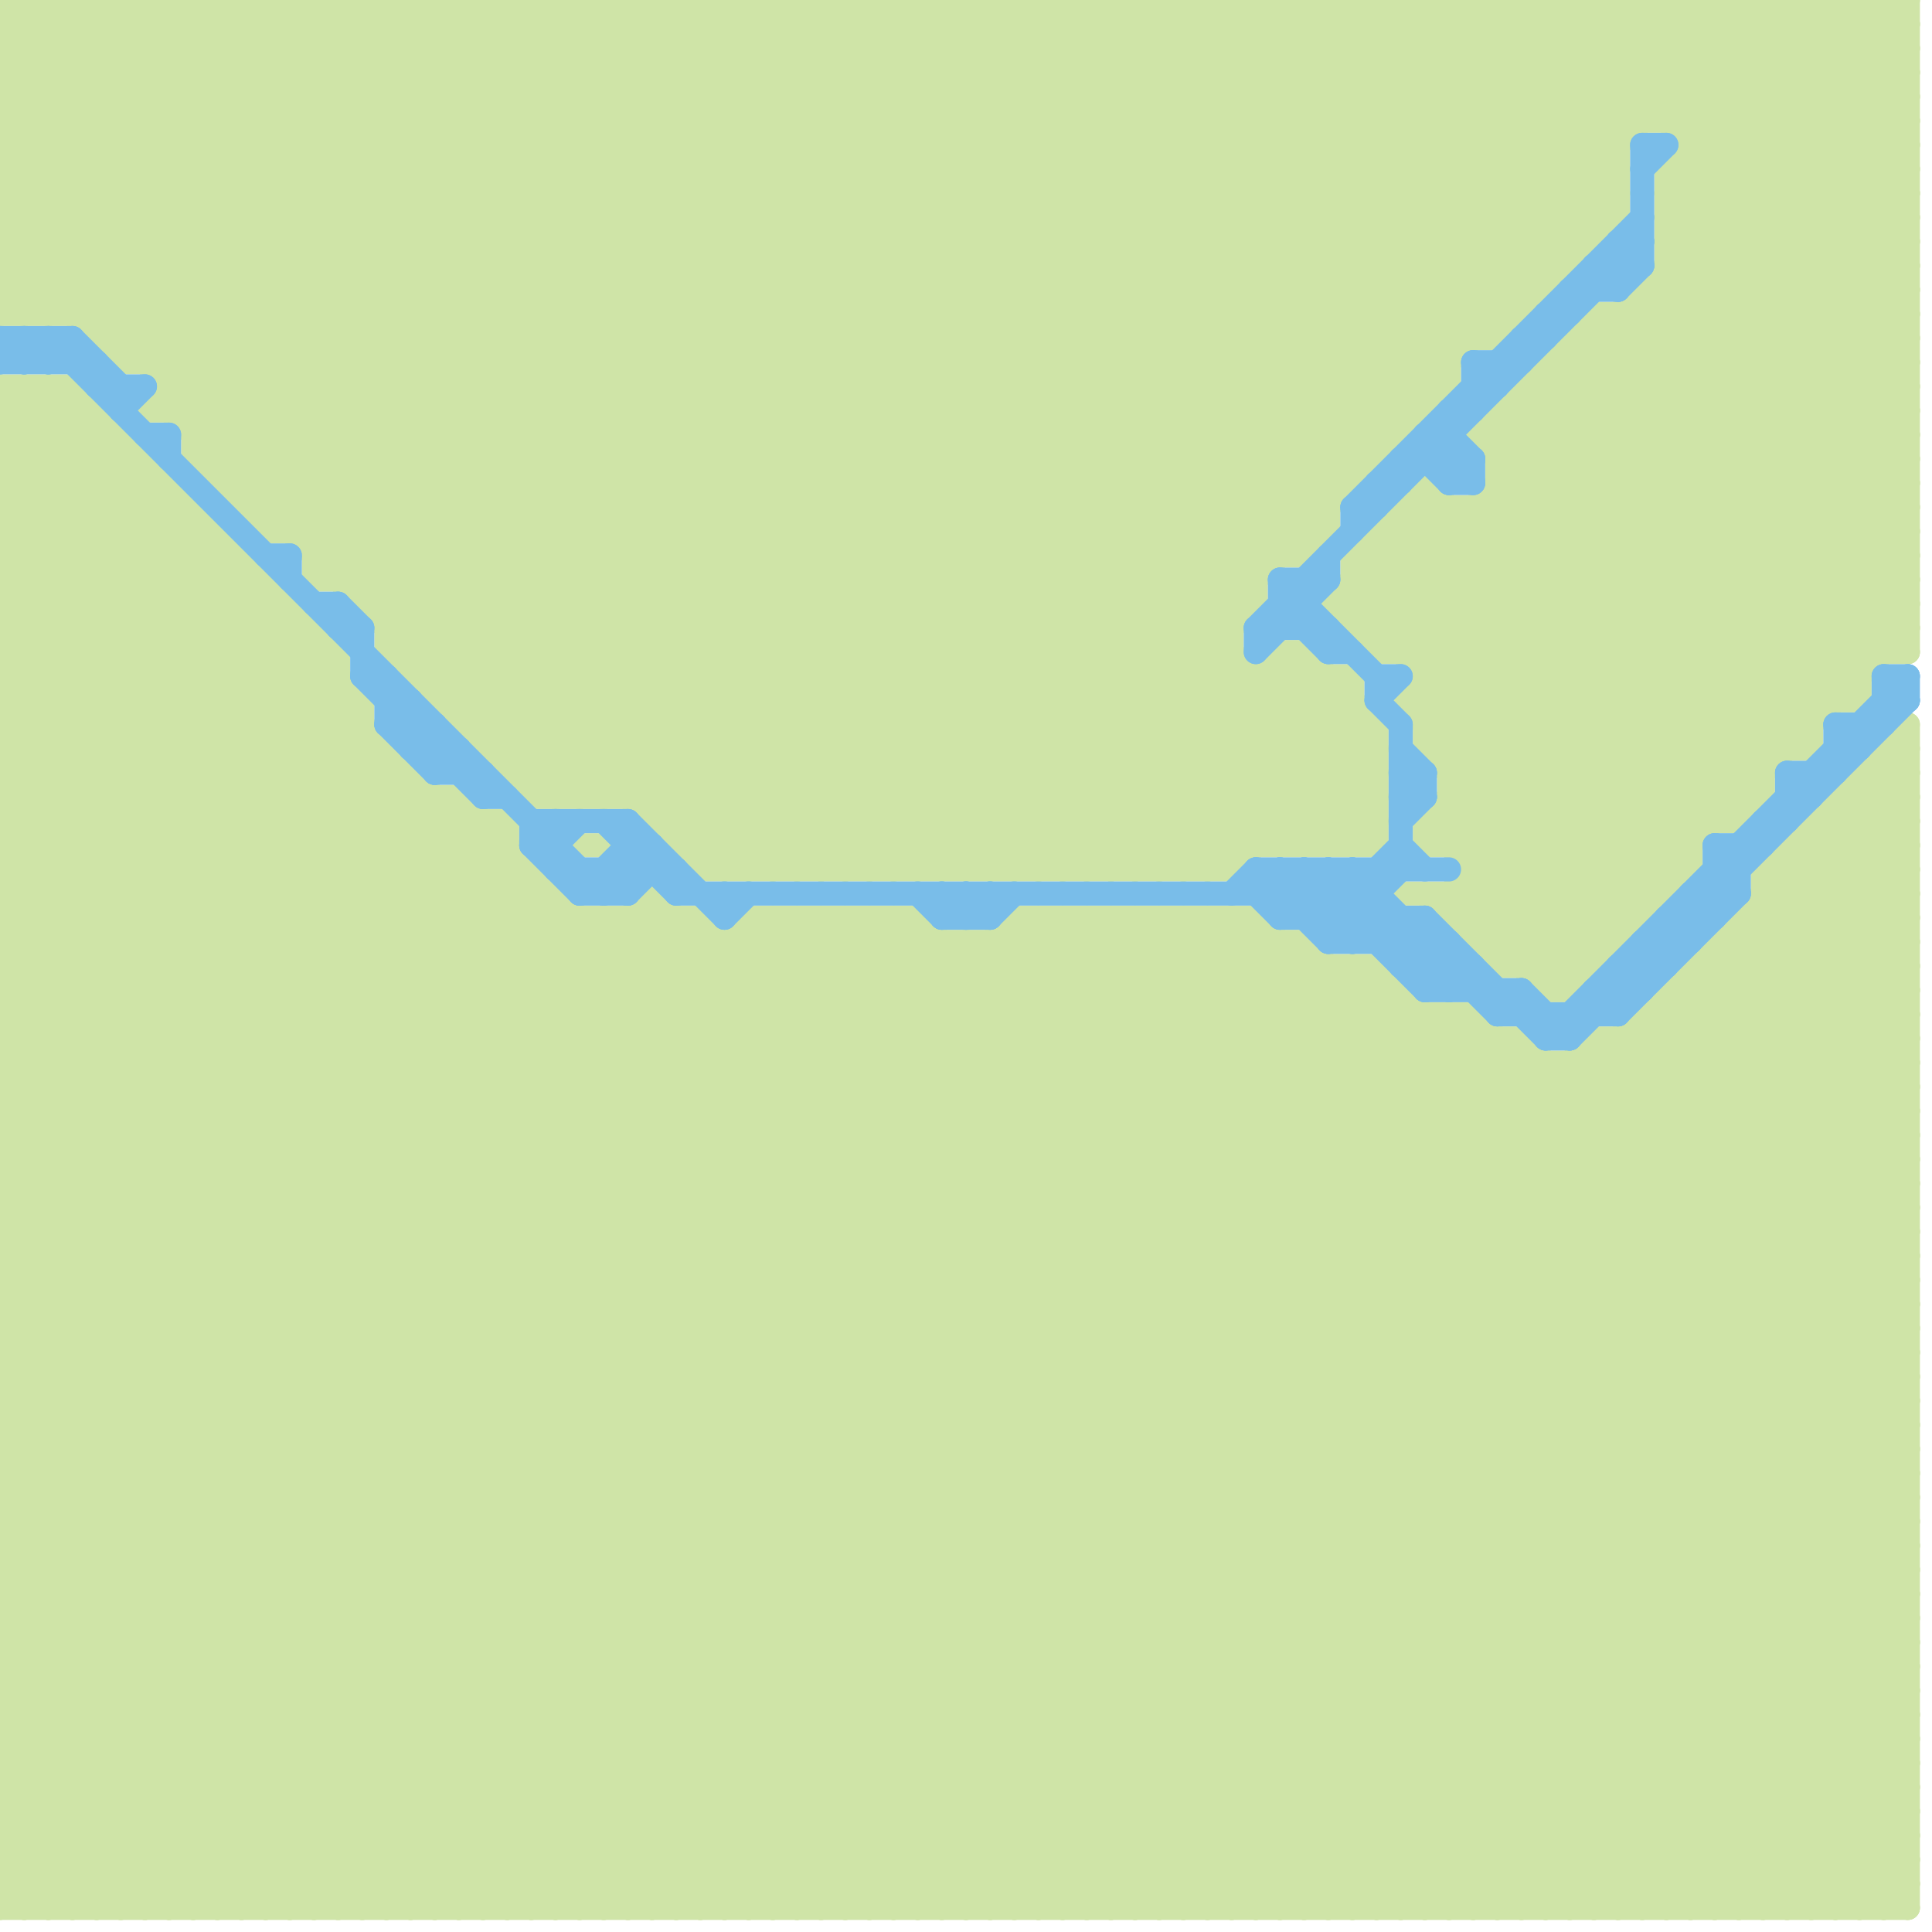 
<svg version="1.1" xmlns="http://www.w3.org/2000/svg" viewBox="0 0 80 80">
<style>line { stroke-width: 1; fill: none; stroke-linecap: round; stroke-linejoin: round; } .c0 { stroke: #cfe4a7 } .c1 { stroke: #79bde9 }</style><line class="c0" x1="10" y1="0" x2="10" y2="21"/><line class="c0" x1="10" y1="20" x2="30" y2="0"/><line class="c0" x1="0" y1="43" x2="36" y2="79"/><line class="c0" x1="29" y1="0" x2="29" y2="36"/><line class="c0" x1="16" y1="27" x2="51" y2="27"/><line class="c0" x1="69" y1="12" x2="79" y2="22"/><line class="c0" x1="1" y1="16" x2="64" y2="79"/><line class="c0" x1="0" y1="42" x2="61" y2="42"/><line class="c0" x1="62" y1="14" x2="67" y2="9"/><line class="c0" x1="7" y1="0" x2="43" y2="36"/><line class="c0" x1="70" y1="0" x2="79" y2="9"/><line class="c0" x1="44" y1="36" x2="53" y2="27"/><line class="c0" x1="26" y1="38" x2="26" y2="79"/><line class="c0" x1="3" y1="13" x2="16" y2="0"/><line class="c0" x1="31" y1="0" x2="31" y2="36"/><line class="c0" x1="78" y1="31" x2="78" y2="79"/><line class="c0" x1="0" y1="46" x2="33" y2="79"/><line class="c0" x1="54" y1="79" x2="79" y2="54"/><line class="c0" x1="59" y1="30" x2="79" y2="10"/><line class="c0" x1="47" y1="36" x2="55" y2="28"/><line class="c0" x1="0" y1="3" x2="3" y2="0"/><line class="c0" x1="59" y1="30" x2="75" y2="30"/><line class="c0" x1="31" y1="38" x2="72" y2="79"/><line class="c0" x1="61" y1="0" x2="67" y2="6"/><line class="c0" x1="0" y1="54" x2="25" y2="79"/><line class="c0" x1="0" y1="73" x2="79" y2="73"/><line class="c0" x1="0" y1="56" x2="21" y2="35"/><line class="c0" x1="56" y1="28" x2="56" y2="35"/><line class="c0" x1="0" y1="48" x2="16" y2="32"/><line class="c0" x1="25" y1="0" x2="25" y2="33"/><line class="c0" x1="63" y1="43" x2="79" y2="59"/><line class="c0" x1="42" y1="38" x2="42" y2="79"/><line class="c0" x1="8" y1="18" x2="58" y2="18"/><line class="c0" x1="73" y1="36" x2="73" y2="79"/><line class="c0" x1="32" y1="36" x2="68" y2="0"/><line class="c0" x1="42" y1="79" x2="79" y2="42"/><line class="c0" x1="26" y1="38" x2="67" y2="79"/><line class="c0" x1="11" y1="79" x2="52" y2="38"/><line class="c0" x1="16" y1="26" x2="51" y2="26"/><line class="c0" x1="60" y1="33" x2="66" y2="39"/><line class="c0" x1="0" y1="42" x2="37" y2="79"/><line class="c0" x1="15" y1="24" x2="39" y2="0"/><line class="c0" x1="29" y1="0" x2="52" y2="23"/><line class="c0" x1="24" y1="0" x2="57" y2="33"/><line class="c0" x1="0" y1="1" x2="35" y2="36"/><line class="c0" x1="77" y1="79" x2="79" y2="77"/><line class="c0" x1="42" y1="0" x2="42" y2="36"/><line class="c0" x1="60" y1="42" x2="79" y2="61"/><line class="c0" x1="2" y1="0" x2="38" y2="36"/><line class="c0" x1="73" y1="36" x2="79" y2="42"/><line class="c0" x1="31" y1="0" x2="54" y2="23"/><line class="c0" x1="50" y1="0" x2="50" y2="36"/><line class="c0" x1="65" y1="41" x2="70" y2="36"/><line class="c0" x1="0" y1="4" x2="32" y2="36"/><line class="c0" x1="44" y1="0" x2="44" y2="36"/><line class="c0" x1="0" y1="9" x2="9" y2="0"/><line class="c0" x1="29" y1="38" x2="70" y2="79"/><line class="c0" x1="0" y1="44" x2="79" y2="44"/><line class="c0" x1="58" y1="21" x2="58" y2="27"/><line class="c0" x1="57" y1="79" x2="79" y2="57"/><line class="c0" x1="0" y1="46" x2="79" y2="46"/><line class="c0" x1="44" y1="79" x2="79" y2="44"/><line class="c0" x1="49" y1="36" x2="56" y2="29"/><line class="c0" x1="56" y1="24" x2="69" y2="37"/><line class="c0" x1="0" y1="70" x2="32" y2="38"/><line class="c0" x1="15" y1="79" x2="54" y2="40"/><line class="c0" x1="65" y1="14" x2="78" y2="27"/><line class="c0" x1="68" y1="12" x2="68" y2="38"/><line class="c0" x1="64" y1="15" x2="79" y2="15"/><line class="c0" x1="48" y1="79" x2="79" y2="48"/><line class="c0" x1="0" y1="64" x2="27" y2="37"/><line class="c0" x1="59" y1="21" x2="72" y2="34"/><line class="c0" x1="63" y1="16" x2="76" y2="29"/><line class="c0" x1="45" y1="38" x2="45" y2="79"/><line class="c0" x1="13" y1="0" x2="49" y2="36"/><line class="c0" x1="77" y1="33" x2="79" y2="35"/><line class="c0" x1="32" y1="38" x2="32" y2="79"/><line class="c0" x1="44" y1="0" x2="60" y2="16"/><line class="c0" x1="0" y1="62" x2="17" y2="79"/><line class="c0" x1="59" y1="31" x2="67" y2="39"/><line class="c0" x1="29" y1="36" x2="51" y2="36"/><line class="c0" x1="0" y1="7" x2="7" y2="0"/><line class="c0" x1="46" y1="79" x2="79" y2="46"/><line class="c0" x1="47" y1="38" x2="47" y2="79"/><line class="c0" x1="0" y1="65" x2="14" y2="79"/><line class="c0" x1="2" y1="16" x2="15" y2="29"/><line class="c0" x1="0" y1="66" x2="28" y2="38"/><line class="c0" x1="75" y1="34" x2="75" y2="79"/><line class="c0" x1="16" y1="27" x2="43" y2="0"/><line class="c0" x1="46" y1="36" x2="54" y2="28"/><line class="c0" x1="72" y1="34" x2="73" y2="33"/><line class="c0" x1="8" y1="0" x2="44" y2="36"/><line class="c0" x1="63" y1="16" x2="63" y2="40"/><line class="c0" x1="0" y1="22" x2="9" y2="22"/><line class="c0" x1="73" y1="79" x2="79" y2="73"/><line class="c0" x1="64" y1="44" x2="64" y2="79"/><line class="c0" x1="0" y1="45" x2="79" y2="45"/><line class="c0" x1="0" y1="73" x2="6" y2="79"/><line class="c0" x1="10" y1="0" x2="46" y2="36"/><line class="c0" x1="13" y1="26" x2="13" y2="79"/><line class="c0" x1="47" y1="0" x2="47" y2="36"/><line class="c0" x1="0" y1="34" x2="45" y2="79"/><line class="c0" x1="0" y1="27" x2="14" y2="27"/><line class="c0" x1="57" y1="22" x2="70" y2="35"/><line class="c0" x1="50" y1="38" x2="50" y2="79"/><line class="c0" x1="41" y1="36" x2="52" y2="25"/><line class="c0" x1="38" y1="0" x2="38" y2="36"/><line class="c0" x1="58" y1="27" x2="79" y2="6"/><line class="c0" x1="4" y1="14" x2="62" y2="14"/><line class="c0" x1="19" y1="33" x2="19" y2="79"/><line class="c0" x1="28" y1="35" x2="63" y2="0"/><line class="c0" x1="21" y1="32" x2="53" y2="0"/><line class="c0" x1="39" y1="36" x2="67" y2="8"/><line class="c0" x1="69" y1="9" x2="78" y2="0"/><line class="c0" x1="72" y1="0" x2="79" y2="7"/><line class="c0" x1="0" y1="12" x2="64" y2="12"/><line class="c0" x1="0" y1="61" x2="18" y2="79"/><line class="c0" x1="25" y1="0" x2="51" y2="26"/><line class="c0" x1="11" y1="22" x2="55" y2="22"/><line class="c0" x1="63" y1="16" x2="79" y2="16"/><line class="c0" x1="45" y1="38" x2="79" y2="72"/><line class="c0" x1="0" y1="24" x2="11" y2="24"/><line class="c0" x1="0" y1="29" x2="15" y2="29"/><line class="c0" x1="0" y1="22" x2="57" y2="79"/><line class="c0" x1="4" y1="79" x2="45" y2="38"/><line class="c0" x1="73" y1="37" x2="79" y2="37"/><line class="c0" x1="0" y1="74" x2="36" y2="38"/><line class="c0" x1="0" y1="57" x2="21" y2="36"/><line class="c0" x1="0" y1="31" x2="16" y2="31"/><line class="c0" x1="3" y1="0" x2="39" y2="36"/><line class="c0" x1="8" y1="19" x2="11" y2="22"/><line class="c0" x1="9" y1="20" x2="56" y2="20"/><line class="c0" x1="5" y1="18" x2="5" y2="79"/><line class="c0" x1="72" y1="38" x2="79" y2="45"/><line class="c0" x1="60" y1="34" x2="66" y2="40"/><line class="c0" x1="5" y1="0" x2="41" y2="36"/><line class="c0" x1="43" y1="36" x2="51" y2="28"/><line class="c0" x1="27" y1="37" x2="27" y2="79"/><line class="c0" x1="63" y1="79" x2="79" y2="63"/><line class="c0" x1="79" y1="30" x2="79" y2="79"/><line class="c0" x1="5" y1="15" x2="60" y2="15"/><line class="c0" x1="55" y1="35" x2="57" y2="33"/><line class="c0" x1="33" y1="79" x2="79" y2="33"/><line class="c0" x1="45" y1="0" x2="60" y2="15"/><line class="c0" x1="0" y1="5" x2="31" y2="36"/><line class="c0" x1="32" y1="38" x2="73" y2="79"/><line class="c0" x1="0" y1="64" x2="79" y2="64"/><line class="c0" x1="63" y1="0" x2="63" y2="13"/><line class="c0" x1="21" y1="0" x2="56" y2="35"/><line class="c0" x1="48" y1="38" x2="48" y2="79"/><line class="c0" x1="19" y1="30" x2="49" y2="0"/><line class="c0" x1="0" y1="47" x2="79" y2="47"/><line class="c0" x1="59" y1="42" x2="59" y2="79"/><line class="c0" x1="0" y1="50" x2="29" y2="79"/><line class="c0" x1="7" y1="17" x2="23" y2="33"/><line class="c0" x1="20" y1="34" x2="20" y2="79"/><line class="c0" x1="76" y1="0" x2="79" y2="3"/><line class="c0" x1="16" y1="0" x2="51" y2="35"/><line class="c0" x1="49" y1="38" x2="79" y2="68"/><line class="c0" x1="78" y1="79" x2="79" y2="78"/><line class="c0" x1="0" y1="53" x2="26" y2="79"/><line class="c0" x1="68" y1="12" x2="79" y2="23"/><line class="c0" x1="58" y1="22" x2="70" y2="34"/><line class="c0" x1="55" y1="28" x2="55" y2="35"/><line class="c0" x1="61" y1="18" x2="74" y2="31"/><line class="c0" x1="0" y1="1" x2="1" y2="0"/><line class="c0" x1="68" y1="79" x2="79" y2="68"/><line class="c0" x1="69" y1="7" x2="79" y2="7"/><line class="c0" x1="46" y1="0" x2="46" y2="36"/><line class="c0" x1="54" y1="0" x2="65" y2="11"/><line class="c0" x1="0" y1="56" x2="23" y2="79"/><line class="c0" x1="40" y1="0" x2="40" y2="36"/><line class="c0" x1="19" y1="79" x2="57" y2="41"/><line class="c0" x1="0" y1="38" x2="41" y2="79"/><line class="c0" x1="0" y1="37" x2="23" y2="37"/><line class="c0" x1="40" y1="39" x2="79" y2="78"/><line class="c0" x1="6" y1="19" x2="6" y2="79"/><line class="c0" x1="62" y1="19" x2="79" y2="2"/><line class="c0" x1="66" y1="79" x2="79" y2="66"/><line class="c0" x1="0" y1="55" x2="55" y2="0"/><line class="c0" x1="36" y1="79" x2="79" y2="36"/><line class="c0" x1="16" y1="27" x2="22" y2="33"/><line class="c0" x1="27" y1="38" x2="68" y2="79"/><line class="c0" x1="0" y1="41" x2="38" y2="79"/><line class="c0" x1="65" y1="14" x2="65" y2="41"/><line class="c0" x1="76" y1="33" x2="79" y2="33"/><line class="c0" x1="41" y1="0" x2="41" y2="36"/><line class="c0" x1="70" y1="5" x2="75" y2="0"/><line class="c0" x1="53" y1="27" x2="54" y2="27"/><line class="c0" x1="20" y1="79" x2="58" y2="41"/><line class="c0" x1="75" y1="34" x2="79" y2="34"/><line class="c0" x1="0" y1="2" x2="79" y2="2"/><line class="c0" x1="58" y1="41" x2="58" y2="79"/><line class="c0" x1="0" y1="51" x2="18" y2="33"/><line class="c0" x1="0" y1="7" x2="29" y2="36"/><line class="c0" x1="58" y1="21" x2="79" y2="21"/><line class="c0" x1="0" y1="44" x2="35" y2="79"/><line class="c0" x1="21" y1="0" x2="21" y2="32"/><line class="c0" x1="61" y1="0" x2="61" y2="14"/><line class="c0" x1="27" y1="34" x2="61" y2="0"/><line class="c0" x1="7" y1="79" x2="48" y2="38"/><line class="c0" x1="61" y1="21" x2="61" y2="39"/><line class="c0" x1="48" y1="36" x2="79" y2="5"/><line class="c0" x1="61" y1="18" x2="66" y2="13"/><line class="c0" x1="18" y1="28" x2="46" y2="0"/><line class="c0" x1="0" y1="52" x2="27" y2="79"/><line class="c0" x1="62" y1="40" x2="79" y2="23"/><line class="c0" x1="0" y1="53" x2="19" y2="34"/><line class="c0" x1="0" y1="33" x2="19" y2="33"/><line class="c0" x1="6" y1="0" x2="42" y2="36"/><line class="c0" x1="69" y1="42" x2="79" y2="52"/><line class="c0" x1="61" y1="39" x2="67" y2="39"/><line class="c0" x1="62" y1="0" x2="62" y2="14"/><line class="c0" x1="47" y1="79" x2="79" y2="47"/><line class="c0" x1="56" y1="35" x2="57" y2="34"/><line class="c0" x1="62" y1="43" x2="62" y2="79"/><line class="c0" x1="21" y1="79" x2="58" y2="42"/><line class="c0" x1="78" y1="31" x2="79" y2="32"/><line class="c0" x1="31" y1="38" x2="38" y2="38"/><line class="c0" x1="72" y1="39" x2="79" y2="46"/><line class="c0" x1="0" y1="40" x2="13" y2="27"/><line class="c0" x1="0" y1="5" x2="5" y2="0"/><line class="c0" x1="53" y1="27" x2="53" y2="35"/><line class="c0" x1="18" y1="0" x2="53" y2="35"/><line class="c0" x1="57" y1="30" x2="57" y2="35"/><line class="c0" x1="0" y1="61" x2="79" y2="61"/><line class="c0" x1="0" y1="53" x2="79" y2="53"/><line class="c0" x1="71" y1="0" x2="71" y2="34"/><line class="c0" x1="0" y1="55" x2="79" y2="55"/><line class="c0" x1="62" y1="39" x2="79" y2="22"/><line class="c0" x1="74" y1="0" x2="74" y2="31"/><line class="c0" x1="77" y1="32" x2="79" y2="32"/><line class="c0" x1="55" y1="0" x2="55" y2="22"/><line class="c0" x1="0" y1="31" x2="31" y2="0"/><line class="c0" x1="19" y1="0" x2="54" y2="35"/><line class="c0" x1="0" y1="20" x2="7" y2="20"/><line class="c0" x1="57" y1="22" x2="57" y2="27"/><line class="c0" x1="23" y1="37" x2="23" y2="79"/><line class="c0" x1="70" y1="7" x2="79" y2="16"/><line class="c0" x1="66" y1="43" x2="79" y2="43"/><line class="c0" x1="0" y1="34" x2="10" y2="24"/><line class="c0" x1="21" y1="34" x2="21" y2="79"/><line class="c0" x1="28" y1="0" x2="52" y2="24"/><line class="c0" x1="77" y1="0" x2="79" y2="2"/><line class="c0" x1="46" y1="38" x2="79" y2="71"/><line class="c0" x1="0" y1="24" x2="5" y2="19"/><line class="c0" x1="76" y1="33" x2="76" y2="79"/><line class="c0" x1="50" y1="38" x2="79" y2="67"/><line class="c0" x1="43" y1="0" x2="43" y2="36"/><line class="c0" x1="0" y1="6" x2="6" y2="0"/><line class="c0" x1="0" y1="26" x2="53" y2="79"/><line class="c0" x1="59" y1="0" x2="67" y2="8"/><line class="c0" x1="37" y1="79" x2="79" y2="37"/><line class="c0" x1="55" y1="40" x2="55" y2="79"/><line class="c0" x1="51" y1="0" x2="51" y2="36"/><line class="c0" x1="0" y1="29" x2="50" y2="79"/><line class="c0" x1="58" y1="21" x2="71" y2="34"/><line class="c0" x1="0" y1="72" x2="34" y2="38"/><line class="c0" x1="25" y1="79" x2="61" y2="43"/><line class="c0" x1="8" y1="18" x2="26" y2="0"/><line class="c0" x1="11" y1="21" x2="32" y2="0"/><line class="c0" x1="62" y1="18" x2="79" y2="1"/><line class="c0" x1="72" y1="79" x2="79" y2="72"/><line class="c0" x1="0" y1="30" x2="49" y2="79"/><line class="c0" x1="67" y1="13" x2="79" y2="25"/><line class="c0" x1="8" y1="79" x2="49" y2="38"/><line class="c0" x1="23" y1="33" x2="56" y2="0"/><line class="c0" x1="60" y1="35" x2="79" y2="16"/><line class="c0" x1="46" y1="0" x2="60" y2="14"/><line class="c0" x1="17" y1="0" x2="17" y2="28"/><line class="c0" x1="4" y1="0" x2="4" y2="14"/><line class="c0" x1="0" y1="60" x2="23" y2="37"/><line class="c0" x1="22" y1="36" x2="22" y2="79"/><line class="c0" x1="10" y1="79" x2="51" y2="38"/><line class="c0" x1="52" y1="79" x2="79" y2="52"/><line class="c0" x1="48" y1="0" x2="62" y2="14"/><line class="c0" x1="53" y1="39" x2="53" y2="79"/><line class="c0" x1="61" y1="39" x2="79" y2="21"/><line class="c0" x1="0" y1="18" x2="61" y2="79"/><line class="c0" x1="0" y1="49" x2="30" y2="79"/><line class="c0" x1="42" y1="0" x2="59" y2="17"/><line class="c0" x1="0" y1="62" x2="24" y2="38"/><line class="c0" x1="24" y1="38" x2="24" y2="79"/><line class="c0" x1="0" y1="52" x2="19" y2="33"/><line class="c0" x1="41" y1="79" x2="79" y2="41"/><line class="c0" x1="24" y1="79" x2="61" y2="42"/><line class="c0" x1="6" y1="15" x2="21" y2="0"/><line class="c0" x1="0" y1="57" x2="22" y2="79"/><line class="c0" x1="69" y1="41" x2="79" y2="51"/><line class="c0" x1="0" y1="28" x2="51" y2="79"/><line class="c0" x1="68" y1="13" x2="79" y2="24"/><line class="c0" x1="56" y1="24" x2="79" y2="24"/><line class="c0" x1="17" y1="0" x2="52" y2="35"/><line class="c0" x1="64" y1="15" x2="77" y2="28"/><line class="c0" x1="30" y1="0" x2="53" y2="23"/><line class="c0" x1="0" y1="7" x2="67" y2="7"/><line class="c0" x1="0" y1="0" x2="36" y2="36"/><line class="c0" x1="0" y1="9" x2="67" y2="9"/><line class="c0" x1="0" y1="10" x2="10" y2="0"/><line class="c0" x1="0" y1="37" x2="42" y2="79"/><line class="c0" x1="73" y1="0" x2="73" y2="33"/><line class="c0" x1="59" y1="29" x2="68" y2="38"/><line class="c0" x1="78" y1="32" x2="79" y2="33"/><line class="c0" x1="0" y1="69" x2="79" y2="69"/><line class="c0" x1="44" y1="38" x2="79" y2="73"/><line class="c0" x1="56" y1="23" x2="56" y2="26"/><line class="c0" x1="0" y1="71" x2="79" y2="71"/><line class="c0" x1="53" y1="35" x2="57" y2="31"/><line class="c0" x1="75" y1="35" x2="79" y2="39"/><line class="c0" x1="11" y1="0" x2="11" y2="22"/><line class="c0" x1="0" y1="3" x2="33" y2="36"/><line class="c0" x1="62" y1="20" x2="79" y2="20"/><line class="c0" x1="1" y1="13" x2="14" y2="0"/><line class="c0" x1="38" y1="36" x2="67" y2="7"/><line class="c0" x1="69" y1="8" x2="79" y2="18"/><line class="c0" x1="0" y1="2" x2="2" y2="0"/><line class="c0" x1="69" y1="5" x2="74" y2="0"/><line class="c0" x1="0" y1="45" x2="34" y2="79"/><line class="c0" x1="0" y1="76" x2="38" y2="38"/><line class="c0" x1="57" y1="0" x2="57" y2="19"/><line class="c0" x1="12" y1="79" x2="52" y2="39"/><line class="c0" x1="57" y1="22" x2="79" y2="22"/><line class="c0" x1="0" y1="52" x2="79" y2="52"/><line class="c0" x1="0" y1="54" x2="79" y2="54"/><line class="c0" x1="75" y1="0" x2="75" y2="31"/><line class="c0" x1="0" y1="10" x2="5" y2="15"/><line class="c0" x1="0" y1="48" x2="31" y2="79"/><line class="c0" x1="22" y1="0" x2="22" y2="33"/><line class="c0" x1="14" y1="79" x2="54" y2="39"/><line class="c0" x1="35" y1="0" x2="55" y2="20"/><line class="c0" x1="14" y1="27" x2="14" y2="79"/><line class="c0" x1="0" y1="4" x2="79" y2="4"/><line class="c0" x1="28" y1="35" x2="57" y2="35"/><line class="c0" x1="0" y1="30" x2="8" y2="22"/><line class="c0" x1="65" y1="79" x2="79" y2="65"/><line class="c0" x1="68" y1="43" x2="79" y2="54"/><line class="c0" x1="0" y1="16" x2="3" y2="16"/><line class="c0" x1="0" y1="20" x2="3" y2="17"/><line class="c0" x1="13" y1="23" x2="36" y2="0"/><line class="c0" x1="37" y1="38" x2="37" y2="79"/><line class="c0" x1="16" y1="26" x2="42" y2="0"/><line class="c0" x1="0" y1="4" x2="4" y2="0"/><line class="c0" x1="42" y1="36" x2="51" y2="27"/><line class="c0" x1="75" y1="79" x2="79" y2="75"/><line class="c0" x1="0" y1="17" x2="62" y2="79"/><line class="c0" x1="0" y1="9" x2="24" y2="33"/><line class="c0" x1="72" y1="38" x2="72" y2="79"/><line class="c0" x1="70" y1="6" x2="79" y2="6"/><line class="c0" x1="45" y1="79" x2="79" y2="45"/><line class="c0" x1="33" y1="36" x2="69" y2="0"/><line class="c0" x1="50" y1="36" x2="56" y2="30"/><line class="c0" x1="54" y1="35" x2="57" y2="32"/><line class="c0" x1="34" y1="0" x2="55" y2="21"/><line class="c0" x1="22" y1="0" x2="57" y2="35"/><line class="c0" x1="9" y1="19" x2="28" y2="0"/><line class="c0" x1="67" y1="43" x2="79" y2="55"/><line class="c0" x1="54" y1="23" x2="55" y2="22"/><line class="c0" x1="0" y1="30" x2="15" y2="30"/><line class="c0" x1="66" y1="44" x2="79" y2="57"/><line class="c0" x1="21" y1="31" x2="52" y2="0"/><line class="c0" x1="13" y1="0" x2="13" y2="24"/><line class="c0" x1="0" y1="49" x2="17" y2="32"/><line class="c0" x1="1" y1="0" x2="1" y2="13"/><line class="c0" x1="37" y1="0" x2="37" y2="36"/><line class="c0" x1="30" y1="79" x2="66" y2="43"/><line class="c0" x1="60" y1="37" x2="64" y2="41"/><line class="c0" x1="60" y1="42" x2="60" y2="79"/><line class="c0" x1="76" y1="0" x2="76" y2="29"/><line class="c0" x1="60" y1="21" x2="60" y2="35"/><line class="c0" x1="34" y1="79" x2="79" y2="34"/><line class="c0" x1="60" y1="32" x2="79" y2="13"/><line class="c0" x1="76" y1="79" x2="79" y2="76"/><line class="c0" x1="0" y1="11" x2="65" y2="11"/><line class="c0" x1="0" y1="3" x2="79" y2="3"/><line class="c0" x1="37" y1="38" x2="78" y2="79"/><line class="c0" x1="0" y1="5" x2="79" y2="5"/><line class="c0" x1="53" y1="0" x2="64" y2="11"/><line class="c0" x1="0" y1="40" x2="57" y2="40"/><line class="c0" x1="13" y1="24" x2="52" y2="24"/><line class="c0" x1="55" y1="0" x2="65" y2="10"/><line class="c0" x1="68" y1="42" x2="79" y2="53"/><line class="c0" x1="69" y1="41" x2="79" y2="41"/><line class="c0" x1="7" y1="16" x2="60" y2="16"/><line class="c0" x1="0" y1="36" x2="11" y2="25"/><line class="c0" x1="64" y1="0" x2="79" y2="15"/><line class="c0" x1="59" y1="34" x2="72" y2="34"/><line class="c0" x1="56" y1="25" x2="68" y2="37"/><line class="c0" x1="77" y1="32" x2="77" y2="79"/><line class="c0" x1="0" y1="6" x2="30" y2="36"/><line class="c0" x1="78" y1="0" x2="78" y2="27"/><line class="c0" x1="16" y1="79" x2="55" y2="40"/><line class="c0" x1="0" y1="73" x2="35" y2="38"/><line class="c0" x1="0" y1="32" x2="17" y2="32"/><line class="c0" x1="78" y1="0" x2="79" y2="1"/><line class="c0" x1="10" y1="23" x2="10" y2="79"/><line class="c0" x1="0" y1="63" x2="79" y2="63"/><line class="c0" x1="24" y1="35" x2="25" y2="35"/><line class="c0" x1="0" y1="78" x2="39" y2="39"/><line class="c0" x1="25" y1="38" x2="25" y2="79"/><line class="c0" x1="7" y1="15" x2="22" y2="0"/><line class="c0" x1="59" y1="34" x2="79" y2="14"/><line class="c0" x1="69" y1="9" x2="79" y2="19"/><line class="c0" x1="12" y1="0" x2="12" y2="22"/><line class="c0" x1="0" y1="25" x2="54" y2="79"/><line class="c0" x1="69" y1="11" x2="79" y2="21"/><line class="c0" x1="0" y1="76" x2="3" y2="79"/><line class="c0" x1="42" y1="39" x2="79" y2="76"/><line class="c0" x1="6" y1="79" x2="47" y2="38"/><line class="c0" x1="56" y1="23" x2="79" y2="23"/><line class="c0" x1="0" y1="75" x2="37" y2="38"/><line class="c0" x1="0" y1="8" x2="8" y2="0"/><line class="c0" x1="4" y1="17" x2="4" y2="79"/><line class="c0" x1="40" y1="39" x2="40" y2="79"/><line class="c0" x1="61" y1="79" x2="79" y2="61"/><line class="c0" x1="8" y1="0" x2="8" y2="19"/><line class="c0" x1="0" y1="35" x2="11" y2="24"/><line class="c0" x1="0" y1="33" x2="46" y2="79"/><line class="c0" x1="31" y1="79" x2="79" y2="31"/><line class="c0" x1="60" y1="37" x2="60" y2="38"/><line class="c0" x1="58" y1="0" x2="58" y2="18"/><line class="c0" x1="36" y1="0" x2="56" y2="20"/><line class="c0" x1="0" y1="62" x2="79" y2="62"/><line class="c0" x1="25" y1="38" x2="66" y2="79"/><line class="c0" x1="0" y1="32" x2="9" y2="23"/><line class="c0" x1="0" y1="36" x2="43" y2="79"/><line class="c0" x1="52" y1="28" x2="52" y2="35"/><line class="c0" x1="64" y1="41" x2="65" y2="41"/><line class="c0" x1="5" y1="0" x2="5" y2="15"/><line class="c0" x1="38" y1="38" x2="38" y2="79"/><line class="c0" x1="35" y1="36" x2="71" y2="0"/><line class="c0" x1="50" y1="79" x2="79" y2="50"/><line class="c0" x1="68" y1="0" x2="79" y2="11"/><line class="c0" x1="0" y1="2" x2="34" y2="36"/><line class="c0" x1="57" y1="40" x2="79" y2="62"/><line class="c0" x1="23" y1="0" x2="23" y2="33"/><line class="c0" x1="73" y1="36" x2="79" y2="36"/><line class="c0" x1="0" y1="39" x2="13" y2="26"/><line class="c0" x1="49" y1="0" x2="62" y2="13"/><line class="c0" x1="0" y1="37" x2="37" y2="0"/><line class="c0" x1="45" y1="36" x2="54" y2="27"/><line class="c0" x1="18" y1="0" x2="18" y2="29"/><line class="c0" x1="0" y1="10" x2="66" y2="10"/><line class="c0" x1="0" y1="19" x2="3" y2="16"/><line class="c0" x1="19" y1="0" x2="19" y2="30"/><line class="c0" x1="0" y1="38" x2="29" y2="38"/><line class="c0" x1="65" y1="0" x2="79" y2="14"/><line class="c0" x1="51" y1="79" x2="79" y2="51"/><line class="c0" x1="38" y1="38" x2="79" y2="79"/><line class="c0" x1="72" y1="0" x2="72" y2="34"/><line class="c0" x1="0" y1="27" x2="52" y2="79"/><line class="c0" x1="62" y1="17" x2="75" y2="30"/><line class="c0" x1="0" y1="58" x2="22" y2="36"/><line class="c0" x1="18" y1="79" x2="57" y2="40"/><line class="c0" x1="25" y1="33" x2="58" y2="0"/><line class="c0" x1="66" y1="14" x2="79" y2="27"/><line class="c0" x1="0" y1="33" x2="33" y2="0"/><line class="c0" x1="0" y1="50" x2="17" y2="33"/><line class="c0" x1="60" y1="0" x2="67" y2="7"/><line class="c0" x1="27" y1="34" x2="57" y2="34"/><line class="c0" x1="0" y1="35" x2="44" y2="79"/><line class="c0" x1="0" y1="27" x2="27" y2="0"/><line class="c0" x1="69" y1="79" x2="79" y2="69"/><line class="c0" x1="33" y1="38" x2="33" y2="79"/><line class="c0" x1="0" y1="12" x2="12" y2="0"/><line class="c0" x1="39" y1="79" x2="79" y2="39"/><line class="c0" x1="56" y1="0" x2="66" y2="10"/><line class="c0" x1="65" y1="44" x2="65" y2="79"/><line class="c0" x1="0" y1="77" x2="79" y2="77"/><line class="c0" x1="20" y1="31" x2="57" y2="31"/><line class="c0" x1="59" y1="34" x2="59" y2="35"/><line class="c0" x1="0" y1="79" x2="79" y2="79"/><line class="c0" x1="43" y1="38" x2="43" y2="79"/><line class="c0" x1="0" y1="47" x2="16" y2="31"/><line class="c0" x1="20" y1="0" x2="20" y2="31"/><line class="c0" x1="35" y1="38" x2="35" y2="79"/><line class="c0" x1="0" y1="71" x2="33" y2="38"/><line class="c0" x1="16" y1="31" x2="16" y2="79"/><line class="c0" x1="9" y1="0" x2="45" y2="36"/><line class="c0" x1="58" y1="79" x2="79" y2="58"/><line class="c0" x1="33" y1="0" x2="33" y2="36"/><line class="c0" x1="54" y1="39" x2="54" y2="79"/><line class="c0" x1="71" y1="39" x2="79" y2="39"/><line class="c0" x1="63" y1="0" x2="68" y2="5"/><line class="c0" x1="51" y1="36" x2="79" y2="8"/><line class="c0" x1="6" y1="17" x2="59" y2="17"/><line class="c0" x1="0" y1="16" x2="0" y2="79"/><line class="c0" x1="29" y1="35" x2="64" y2="0"/><line class="c0" x1="11" y1="0" x2="47" y2="36"/><line class="c0" x1="41" y1="0" x2="58" y2="17"/><line class="c0" x1="69" y1="41" x2="69" y2="79"/><line class="c0" x1="33" y1="38" x2="74" y2="79"/><line class="c0" x1="35" y1="0" x2="35" y2="36"/><line class="c0" x1="59" y1="31" x2="79" y2="11"/><line class="c0" x1="53" y1="28" x2="57" y2="32"/><line class="c0" x1="46" y1="38" x2="46" y2="79"/><line class="c0" x1="5" y1="14" x2="19" y2="0"/><line class="c0" x1="0" y1="21" x2="58" y2="79"/><line class="c0" x1="59" y1="35" x2="79" y2="15"/><line class="c0" x1="0" y1="6" x2="67" y2="6"/><line class="c0" x1="2" y1="16" x2="2" y2="79"/><line class="c0" x1="22" y1="32" x2="54" y2="0"/><line class="c0" x1="0" y1="8" x2="67" y2="8"/><line class="c0" x1="34" y1="0" x2="34" y2="36"/><line class="c0" x1="42" y1="38" x2="79" y2="75"/><line class="c0" x1="69" y1="0" x2="79" y2="10"/><line class="c0" x1="35" y1="38" x2="76" y2="79"/><line class="c0" x1="6" y1="0" x2="6" y2="15"/><line class="c0" x1="58" y1="29" x2="77" y2="29"/><line class="c0" x1="62" y1="21" x2="73" y2="32"/><line class="c0" x1="75" y1="34" x2="79" y2="38"/><line class="c0" x1="0" y1="24" x2="55" y2="79"/><line class="c0" x1="0" y1="12" x2="1" y2="13"/><line class="c0" x1="15" y1="25" x2="40" y2="0"/><line class="c0" x1="51" y1="38" x2="79" y2="66"/><line class="c0" x1="66" y1="13" x2="79" y2="13"/><line class="c0" x1="3" y1="16" x2="14" y2="27"/><line class="c0" x1="59" y1="31" x2="75" y2="31"/><line class="c0" x1="0" y1="41" x2="14" y2="27"/><line class="c0" x1="59" y1="0" x2="59" y2="17"/><line class="c0" x1="0" y1="43" x2="14" y2="29"/><line class="c0" x1="73" y1="38" x2="79" y2="44"/><line class="c0" x1="0" y1="43" x2="63" y2="43"/><line class="c0" x1="68" y1="42" x2="79" y2="42"/><line class="c0" x1="27" y1="37" x2="69" y2="79"/><line class="c0" x1="2" y1="79" x2="43" y2="38"/><line class="c0" x1="29" y1="36" x2="65" y2="0"/><line class="c0" x1="61" y1="36" x2="70" y2="36"/><line class="c0" x1="48" y1="0" x2="48" y2="36"/><line class="c0" x1="21" y1="32" x2="57" y2="32"/><line class="c0" x1="1" y1="0" x2="37" y2="36"/><line class="c0" x1="17" y1="32" x2="17" y2="79"/><line class="c0" x1="0" y1="17" x2="1" y2="16"/><line class="c0" x1="62" y1="17" x2="79" y2="17"/><line class="c0" x1="62" y1="19" x2="79" y2="19"/><line class="c0" x1="0" y1="72" x2="7" y2="79"/><line class="c0" x1="18" y1="29" x2="47" y2="0"/><line class="c0" x1="0" y1="49" x2="79" y2="49"/><line class="c0" x1="0" y1="51" x2="79" y2="51"/><line class="c0" x1="14" y1="24" x2="38" y2="0"/><line class="c0" x1="69" y1="7" x2="76" y2="0"/><line class="c0" x1="73" y1="36" x2="79" y2="30"/><line class="c0" x1="48" y1="38" x2="79" y2="69"/><line class="c0" x1="0" y1="8" x2="25" y2="33"/><line class="c0" x1="34" y1="38" x2="34" y2="79"/><line class="c0" x1="52" y1="0" x2="52" y2="25"/><line class="c0" x1="0" y1="65" x2="27" y2="38"/><line class="c0" x1="62" y1="17" x2="62" y2="40"/><line class="c0" x1="61" y1="42" x2="79" y2="60"/><line class="c0" x1="73" y1="0" x2="79" y2="6"/><line class="c0" x1="0" y1="44" x2="15" y2="29"/><line class="c0" x1="0" y1="23" x2="56" y2="79"/><line class="c0" x1="0" y1="75" x2="4" y2="79"/><line class="c0" x1="0" y1="46" x2="15" y2="31"/><line class="c0" x1="62" y1="18" x2="75" y2="31"/><line class="c0" x1="27" y1="0" x2="27" y2="34"/><line class="c0" x1="49" y1="38" x2="49" y2="79"/><line class="c0" x1="0" y1="59" x2="22" y2="37"/><line class="c0" x1="55" y1="25" x2="59" y2="21"/><line class="c0" x1="66" y1="13" x2="79" y2="26"/><line class="c0" x1="43" y1="0" x2="59" y2="16"/><line class="c0" x1="36" y1="38" x2="36" y2="79"/><line class="c0" x1="59" y1="20" x2="59" y2="31"/><line class="c0" x1="0" y1="32" x2="47" y2="79"/><line class="c0" x1="64" y1="16" x2="77" y2="29"/><line class="c0" x1="17" y1="28" x2="56" y2="28"/><line class="c0" x1="54" y1="0" x2="54" y2="23"/><line class="c0" x1="69" y1="8" x2="79" y2="8"/><line class="c0" x1="12" y1="0" x2="48" y2="36"/><line class="c0" x1="8" y1="19" x2="57" y2="19"/><line class="c0" x1="0" y1="78" x2="79" y2="78"/><line class="c0" x1="49" y1="0" x2="49" y2="36"/><line class="c0" x1="0" y1="40" x2="39" y2="79"/><line class="c0" x1="0" y1="70" x2="79" y2="70"/><line class="c0" x1="34" y1="38" x2="75" y2="79"/><line class="c0" x1="66" y1="43" x2="79" y2="56"/><line class="c0" x1="0" y1="72" x2="79" y2="72"/><line class="c0" x1="36" y1="0" x2="36" y2="36"/><line class="c0" x1="70" y1="41" x2="79" y2="50"/><line class="c0" x1="60" y1="79" x2="79" y2="60"/><line class="c0" x1="78" y1="31" x2="79" y2="31"/><line class="c0" x1="76" y1="33" x2="79" y2="36"/><line class="c0" x1="3" y1="16" x2="3" y2="79"/><line class="c0" x1="14" y1="0" x2="50" y2="36"/><line class="c0" x1="17" y1="28" x2="45" y2="0"/><line class="c0" x1="0" y1="35" x2="21" y2="35"/><line class="c0" x1="36" y1="38" x2="77" y2="79"/><line class="c0" x1="56" y1="23" x2="59" y2="20"/><line class="c0" x1="0" y1="71" x2="8" y2="79"/><line class="c0" x1="60" y1="31" x2="79" y2="12"/><line class="c0" x1="20" y1="30" x2="50" y2="0"/><line class="c0" x1="64" y1="40" x2="79" y2="25"/><line class="c0" x1="70" y1="79" x2="79" y2="70"/><line class="c0" x1="72" y1="38" x2="79" y2="38"/><line class="c0" x1="40" y1="79" x2="79" y2="40"/><line class="c0" x1="68" y1="12" x2="79" y2="12"/><line class="c0" x1="52" y1="0" x2="64" y2="12"/><line class="c0" x1="58" y1="37" x2="69" y2="37"/><line class="c0" x1="0" y1="74" x2="5" y2="79"/><line class="c0" x1="51" y1="38" x2="51" y2="79"/><line class="c0" x1="0" y1="25" x2="6" y2="19"/><line class="c0" x1="7" y1="20" x2="7" y2="79"/><line class="c0" x1="57" y1="26" x2="79" y2="4"/><line class="c0" x1="53" y1="27" x2="57" y2="31"/><line class="c0" x1="61" y1="35" x2="79" y2="17"/><line class="c0" x1="52" y1="38" x2="79" y2="65"/><line class="c0" x1="39" y1="0" x2="39" y2="36"/><line class="c0" x1="40" y1="36" x2="60" y2="16"/><line class="c0" x1="0" y1="31" x2="48" y2="79"/><line class="c0" x1="3" y1="79" x2="44" y2="38"/><line class="c0" x1="0" y1="23" x2="23" y2="0"/><line class="c0" x1="62" y1="20" x2="73" y2="31"/><line class="c0" x1="18" y1="33" x2="18" y2="79"/><line class="c0" x1="0" y1="69" x2="31" y2="38"/><line class="c0" x1="5" y1="79" x2="46" y2="38"/><line class="c0" x1="66" y1="0" x2="79" y2="13"/><line class="c0" x1="61" y1="18" x2="79" y2="18"/><line class="c0" x1="76" y1="34" x2="79" y2="37"/><line class="c0" x1="0" y1="25" x2="12" y2="25"/><line class="c0" x1="0" y1="17" x2="4" y2="17"/><line class="c0" x1="0" y1="39" x2="54" y2="39"/><line class="c0" x1="9" y1="22" x2="9" y2="79"/><line class="c0" x1="59" y1="34" x2="65" y2="40"/><line class="c0" x1="57" y1="0" x2="66" y2="9"/><line class="c0" x1="73" y1="37" x2="79" y2="43"/><line class="c0" x1="7" y1="17" x2="24" y2="0"/><line class="c0" x1="63" y1="43" x2="63" y2="79"/><line class="c0" x1="0" y1="61" x2="23" y2="38"/><line class="c0" x1="19" y1="29" x2="48" y2="0"/><line class="c0" x1="41" y1="39" x2="41" y2="79"/><line class="c0" x1="26" y1="0" x2="51" y2="25"/><line class="c0" x1="0" y1="60" x2="19" y2="79"/><line class="c0" x1="0" y1="26" x2="6" y2="20"/><line class="c0" x1="0" y1="65" x2="79" y2="65"/><line class="c0" x1="12" y1="22" x2="34" y2="0"/><line class="c0" x1="0" y1="67" x2="79" y2="67"/><line class="c0" x1="60" y1="33" x2="73" y2="33"/><line class="c0" x1="32" y1="0" x2="32" y2="36"/><line class="c0" x1="20" y1="0" x2="55" y2="35"/><line class="c0" x1="8" y1="17" x2="25" y2="0"/><line class="c0" x1="0" y1="63" x2="16" y2="79"/><line class="c0" x1="0" y1="68" x2="11" y2="79"/><line class="c0" x1="0" y1="19" x2="6" y2="19"/><line class="c0" x1="0" y1="48" x2="79" y2="48"/><line class="c0" x1="52" y1="38" x2="52" y2="79"/><line class="c0" x1="0" y1="50" x2="79" y2="50"/><line class="c0" x1="0" y1="63" x2="25" y2="38"/><line class="c0" x1="42" y1="38" x2="52" y2="38"/><line class="c0" x1="0" y1="20" x2="59" y2="79"/><line class="c0" x1="74" y1="0" x2="79" y2="5"/><line class="c0" x1="56" y1="79" x2="79" y2="56"/><line class="c0" x1="0" y1="45" x2="15" y2="30"/><line class="c0" x1="56" y1="25" x2="60" y2="21"/><line class="c0" x1="0" y1="77" x2="2" y2="79"/><line class="c0" x1="69" y1="10" x2="79" y2="20"/><line class="c0" x1="0" y1="13" x2="63" y2="13"/><line class="c0" x1="0" y1="11" x2="2" y2="13"/><line class="c0" x1="15" y1="0" x2="51" y2="36"/><line class="c0" x1="0" y1="51" x2="28" y2="79"/><line class="c0" x1="38" y1="0" x2="57" y2="19"/><line class="c0" x1="0" y1="11" x2="11" y2="0"/><line class="c0" x1="40" y1="0" x2="58" y2="18"/><line class="c0" x1="29" y1="79" x2="64" y2="44"/><line class="c0" x1="19" y1="33" x2="65" y2="79"/><line class="c0" x1="74" y1="36" x2="79" y2="41"/><line class="c0" x1="0" y1="42" x2="14" y2="28"/><line class="c0" x1="24" y1="33" x2="57" y2="0"/><line class="c0" x1="66" y1="0" x2="66" y2="10"/><line class="c0" x1="70" y1="40" x2="79" y2="40"/><line class="c0" x1="56" y1="40" x2="56" y2="79"/><line class="c0" x1="59" y1="79" x2="79" y2="59"/><line class="c0" x1="0" y1="59" x2="20" y2="79"/><line class="c0" x1="70" y1="40" x2="79" y2="49"/><line class="c0" x1="26" y1="33" x2="59" y2="0"/><line class="c0" x1="61" y1="21" x2="73" y2="33"/><line class="c0" x1="74" y1="35" x2="74" y2="79"/><line class="c0" x1="45" y1="0" x2="45" y2="36"/><line class="c0" x1="0" y1="16" x2="63" y2="79"/><line class="c0" x1="67" y1="0" x2="79" y2="12"/><line class="c0" x1="18" y1="29" x2="56" y2="29"/><line class="c0" x1="9" y1="79" x2="50" y2="38"/><line class="c0" x1="0" y1="1" x2="79" y2="1"/><line class="c0" x1="0" y1="29" x2="29" y2="0"/><line class="c0" x1="64" y1="41" x2="79" y2="26"/><line class="c0" x1="66" y1="13" x2="66" y2="40"/><line class="c0" x1="0" y1="19" x2="60" y2="79"/><line class="c0" x1="33" y1="0" x2="69" y2="36"/><line class="c0" x1="70" y1="0" x2="70" y2="36"/><line class="c0" x1="0" y1="79" x2="40" y2="39"/><line class="c0" x1="59" y1="28" x2="77" y2="28"/><line class="c0" x1="59" y1="35" x2="70" y2="35"/><line class="c0" x1="58" y1="0" x2="67" y2="9"/><line class="c0" x1="62" y1="0" x2="67" y2="5"/><line class="c0" x1="60" y1="38" x2="68" y2="38"/><line class="c0" x1="0" y1="67" x2="29" y2="38"/><line class="c0" x1="64" y1="79" x2="79" y2="64"/><line class="c0" x1="27" y1="0" x2="52" y2="25"/><line class="c0" x1="69" y1="7" x2="69" y2="37"/><line class="c0" x1="17" y1="27" x2="44" y2="0"/><line class="c0" x1="66" y1="43" x2="66" y2="79"/><line class="c0" x1="77" y1="32" x2="79" y2="34"/><line class="c0" x1="0" y1="38" x2="12" y2="26"/><line class="c0" x1="1" y1="16" x2="1" y2="79"/><line class="c0" x1="53" y1="0" x2="53" y2="23"/><line class="c0" x1="57" y1="27" x2="79" y2="27"/><line class="c0" x1="0" y1="41" x2="58" y2="41"/><line class="c0" x1="13" y1="22" x2="35" y2="0"/><line class="c0" x1="0" y1="21" x2="8" y2="21"/><line class="c0" x1="0" y1="28" x2="7" y2="21"/><line class="c0" x1="16" y1="25" x2="41" y2="0"/><line class="c0" x1="69" y1="8" x2="77" y2="0"/><line class="c0" x1="43" y1="38" x2="79" y2="74"/><line class="c0" x1="56" y1="40" x2="79" y2="63"/><line class="c0" x1="69" y1="7" x2="79" y2="17"/><line class="c0" x1="64" y1="0" x2="64" y2="12"/><line class="c0" x1="62" y1="79" x2="79" y2="62"/><line class="c0" x1="10" y1="21" x2="55" y2="21"/><line class="c0" x1="49" y1="79" x2="79" y2="49"/><line class="c0" x1="32" y1="79" x2="79" y2="32"/><line class="c0" x1="22" y1="79" x2="59" y2="42"/><line class="c0" x1="56" y1="0" x2="56" y2="20"/><line class="c0" x1="13" y1="79" x2="53" y2="39"/><line class="c0" x1="53" y1="79" x2="79" y2="53"/><line class="c0" x1="55" y1="25" x2="57" y2="27"/><line class="c0" x1="69" y1="10" x2="79" y2="10"/><line class="c0" x1="0" y1="56" x2="79" y2="56"/><line class="c0" x1="0" y1="66" x2="79" y2="66"/><line class="c0" x1="60" y1="32" x2="73" y2="32"/><line class="c0" x1="0" y1="58" x2="79" y2="58"/><line class="c0" x1="0" y1="68" x2="79" y2="68"/><line class="c0" x1="0" y1="70" x2="9" y2="79"/><line class="c0" x1="0" y1="60" x2="79" y2="60"/><line class="c0" x1="71" y1="0" x2="79" y2="8"/><line class="c0" x1="1" y1="79" x2="42" y2="38"/><line class="c0" x1="75" y1="0" x2="79" y2="4"/><line class="c0" x1="0" y1="23" x2="10" y2="23"/><line class="c0" x1="0" y1="28" x2="14" y2="28"/><line class="c0" x1="54" y1="27" x2="54" y2="35"/><line class="c0" x1="68" y1="42" x2="68" y2="79"/><line class="c0" x1="0" y1="78" x2="1" y2="79"/><line class="c0" x1="11" y1="24" x2="11" y2="79"/><line class="c0" x1="0" y1="54" x2="20" y2="34"/><line class="c0" x1="0" y1="39" x2="40" y2="79"/><line class="c0" x1="9" y1="0" x2="9" y2="20"/><line class="c0" x1="57" y1="40" x2="57" y2="79"/><line class="c0" x1="27" y1="33" x2="60" y2="0"/><line class="c0" x1="30" y1="36" x2="66" y2="0"/><line class="c0" x1="41" y1="39" x2="79" y2="77"/><line class="c0" x1="0" y1="47" x2="32" y2="79"/><line class="c0" x1="4" y1="13" x2="17" y2="0"/><line class="c0" x1="77" y1="0" x2="77" y2="29"/><line class="c0" x1="69" y1="9" x2="79" y2="9"/><line class="c0" x1="69" y1="11" x2="79" y2="11"/><line class="c0" x1="63" y1="40" x2="79" y2="24"/><line class="c0" x1="74" y1="35" x2="79" y2="40"/><line class="c0" x1="47" y1="38" x2="79" y2="70"/><line class="c0" x1="22" y1="33" x2="57" y2="33"/><line class="c0" x1="15" y1="25" x2="52" y2="25"/><line class="c0" x1="67" y1="79" x2="79" y2="67"/><line class="c0" x1="31" y1="39" x2="71" y2="79"/><line class="c0" x1="50" y1="0" x2="63" y2="13"/><line class="c0" x1="7" y1="0" x2="7" y2="17"/><line class="c0" x1="31" y1="36" x2="67" y2="0"/><line class="c0" x1="2" y1="0" x2="2" y2="13"/><line class="c0" x1="30" y1="39" x2="30" y2="79"/><line class="c0" x1="60" y1="38" x2="79" y2="19"/><line class="c0" x1="26" y1="79" x2="62" y2="43"/><line class="c0" x1="79" y1="0" x2="79" y2="27"/><line class="c0" x1="61" y1="42" x2="61" y2="79"/><line class="c0" x1="67" y1="13" x2="67" y2="39"/><line class="c0" x1="17" y1="79" x2="56" y2="40"/><line class="c0" x1="68" y1="0" x2="68" y2="5"/><line class="c0" x1="0" y1="64" x2="15" y2="79"/><line class="c0" x1="32" y1="0" x2="54" y2="22"/><line class="c0" x1="57" y1="23" x2="70" y2="36"/><line class="c0" x1="0" y1="0" x2="79" y2="0"/><line class="c0" x1="62" y1="40" x2="66" y2="40"/><line class="c0" x1="8" y1="21" x2="8" y2="79"/><line class="c0" x1="0" y1="75" x2="79" y2="75"/><line class="c0" x1="0" y1="67" x2="12" y2="79"/><line class="c0" x1="0" y1="22" x2="4" y2="18"/><line class="c0" x1="67" y1="43" x2="67" y2="79"/><line class="c0" x1="69" y1="0" x2="69" y2="5"/><line class="c0" x1="23" y1="0" x2="57" y2="34"/><line class="c0" x1="34" y1="36" x2="70" y2="0"/><line class="c0" x1="70" y1="40" x2="70" y2="79"/><line class="c0" x1="0" y1="34" x2="21" y2="34"/><line class="c0" x1="0" y1="26" x2="13" y2="26"/><line class="c0" x1="19" y1="30" x2="57" y2="30"/><line class="c0" x1="69" y1="10" x2="79" y2="0"/><line class="c0" x1="54" y1="39" x2="79" y2="64"/><line class="c0" x1="74" y1="35" x2="79" y2="35"/><line class="c0" x1="28" y1="38" x2="28" y2="79"/><line class="c0" x1="38" y1="79" x2="79" y2="38"/><line class="c0" x1="47" y1="0" x2="61" y2="14"/><line class="c0" x1="12" y1="25" x2="12" y2="79"/><line class="c0" x1="51" y1="0" x2="63" y2="12"/><line class="c0" x1="0" y1="68" x2="29" y2="39"/><line class="c0" x1="36" y1="36" x2="72" y2="0"/><line class="c0" x1="65" y1="0" x2="65" y2="11"/><line class="c0" x1="65" y1="15" x2="77" y2="27"/><line class="c0" x1="59" y1="27" x2="79" y2="7"/><line class="c0" x1="0" y1="55" x2="24" y2="79"/><line class="c0" x1="59" y1="29" x2="79" y2="9"/><line class="c0" x1="60" y1="0" x2="60" y2="16"/><line class="c0" x1="4" y1="0" x2="40" y2="36"/><line class="c0" x1="0" y1="0" x2="0" y2="13"/><line class="c0" x1="13" y1="23" x2="54" y2="23"/><line class="c0" x1="58" y1="29" x2="67" y2="38"/><line class="c0" x1="55" y1="79" x2="79" y2="55"/><line class="c0" x1="23" y1="79" x2="60" y2="42"/><line class="c0" x1="5" y1="15" x2="20" y2="0"/><line class="c0" x1="0" y1="58" x2="21" y2="79"/><line class="c0" x1="39" y1="39" x2="39" y2="79"/><line class="c0" x1="71" y1="40" x2="79" y2="48"/><line class="c0" x1="67" y1="0" x2="67" y2="9"/><line class="c0" x1="59" y1="37" x2="62" y2="40"/><line class="c0" x1="0" y1="77" x2="38" y2="39"/><line class="c0" x1="30" y1="0" x2="30" y2="36"/><line class="c0" x1="24" y1="0" x2="24" y2="33"/><line class="c0" x1="35" y1="79" x2="79" y2="35"/><line class="c0" x1="65" y1="44" x2="79" y2="58"/><line class="c0" x1="0" y1="57" x2="79" y2="57"/><line class="c0" x1="74" y1="79" x2="79" y2="74"/><line class="c0" x1="0" y1="66" x2="13" y2="79"/><line class="c0" x1="0" y1="59" x2="79" y2="59"/><line class="c0" x1="43" y1="79" x2="79" y2="43"/><line class="c0" x1="26" y1="0" x2="26" y2="33"/><line class="c0" x1="0" y1="18" x2="5" y2="18"/><line class="c0" x1="0" y1="69" x2="10" y2="79"/><line class="c0" x1="61" y1="37" x2="65" y2="41"/><line class="c0" x1="28" y1="34" x2="62" y2="0"/><line class="c0" x1="71" y1="79" x2="79" y2="71"/><line class="c0" x1="37" y1="36" x2="73" y2="0"/><line class="c0" x1="3" y1="0" x2="3" y2="13"/><line class="c0" x1="71" y1="39" x2="79" y2="47"/><line class="c0" x1="61" y1="38" x2="79" y2="20"/><line class="c0" x1="27" y1="79" x2="63" y2="43"/><line class="c0" x1="0" y1="36" x2="22" y2="36"/><line class="c0" x1="56" y1="26" x2="79" y2="26"/><line class="c0" x1="15" y1="29" x2="15" y2="79"/><line class="c0" x1="63" y1="17" x2="75" y2="29"/><line class="c0" x1="20" y1="31" x2="51" y2="0"/><line class="c0" x1="71" y1="39" x2="71" y2="79"/><line class="c0" x1="59" y1="20" x2="72" y2="33"/><line class="c0" x1="16" y1="0" x2="16" y2="27"/><line class="c0" x1="54" y1="27" x2="57" y2="30"/><line class="c0" x1="64" y1="15" x2="64" y2="41"/><line class="c0" x1="37" y1="0" x2="56" y2="19"/><line class="c0" x1="28" y1="79" x2="63" y2="44"/><line class="c0" x1="60" y1="37" x2="79" y2="18"/><line class="c0" x1="39" y1="0" x2="57" y2="18"/><line class="c0" x1="4" y1="14" x2="18" y2="0"/><line class="c0" x1="55" y1="25" x2="79" y2="25"/><line class="c0" x1="29" y1="38" x2="29" y2="79"/><line class="c0" x1="0" y1="13" x2="13" y2="0"/><line class="c0" x1="0" y1="18" x2="2" y2="16"/><line class="c0" x1="65" y1="14" x2="79" y2="14"/><line class="c0" x1="0" y1="74" x2="79" y2="74"/><line class="c0" x1="14" y1="0" x2="14" y2="24"/><line class="c0" x1="0" y1="76" x2="79" y2="76"/><line class="c0" x1="44" y1="38" x2="44" y2="79"/><line class="c0" x1="56" y1="26" x2="79" y2="3"/><line class="c0" x1="0" y1="21" x2="4" y2="17"/><line class="c0" x1="31" y1="38" x2="31" y2="79"/><line class="c0" x1="15" y1="0" x2="15" y2="25"/><line class="c0" x1="2" y1="13" x2="15" y2="0"/><line class="c0" x1="28" y1="0" x2="28" y2="35"/><line class="c1" x1="3" y1="14" x2="5" y2="16"/><line class="c1" x1="67" y1="40" x2="69" y2="40"/><line class="c1" x1="26" y1="34" x2="26" y2="37"/><line class="c1" x1="59" y1="18" x2="60" y2="18"/><line class="c1" x1="6" y1="18" x2="7" y2="18"/><line class="c1" x1="67" y1="40" x2="68" y2="41"/><line class="c1" x1="60" y1="41" x2="61" y2="40"/><line class="c1" x1="71" y1="35" x2="73" y2="35"/><line class="c1" x1="71" y1="35" x2="72" y2="36"/><line class="c1" x1="3" y1="14" x2="3" y2="15"/><line class="c1" x1="72" y1="35" x2="72" y2="37"/><line class="c1" x1="61" y1="16" x2="62" y2="16"/><line class="c1" x1="58" y1="30" x2="58" y2="36"/><line class="c1" x1="69" y1="38" x2="70" y2="39"/><line class="c1" x1="30" y1="38" x2="31" y2="37"/><line class="c1" x1="28" y1="36" x2="28" y2="37"/><line class="c1" x1="67" y1="10" x2="68" y2="11"/><line class="c1" x1="27" y1="35" x2="27" y2="36"/><line class="c1" x1="26" y1="35" x2="27" y2="35"/><line class="c1" x1="52" y1="26" x2="52" y2="27"/><line class="c1" x1="17" y1="31" x2="18" y2="30"/><line class="c1" x1="67" y1="40" x2="67" y2="42"/><line class="c1" x1="11" y1="23" x2="12" y2="23"/><line class="c1" x1="25" y1="36" x2="26" y2="37"/><line class="c1" x1="4" y1="16" x2="6" y2="16"/><line class="c1" x1="0" y1="14" x2="1" y2="15"/><line class="c1" x1="59" y1="32" x2="59" y2="33"/><line class="c1" x1="74" y1="33" x2="75" y2="33"/><line class="c1" x1="69" y1="38" x2="69" y2="40"/><line class="c1" x1="19" y1="31" x2="19" y2="32"/><line class="c1" x1="63" y1="41" x2="63" y2="42"/><line class="c1" x1="22" y1="35" x2="23" y2="34"/><line class="c1" x1="66" y1="41" x2="67" y2="42"/><line class="c1" x1="66" y1="41" x2="68" y2="41"/><line class="c1" x1="76" y1="31" x2="77" y2="31"/><line class="c1" x1="20" y1="33" x2="21" y2="33"/><line class="c1" x1="16" y1="30" x2="17" y2="29"/><line class="c1" x1="58" y1="34" x2="59" y2="33"/><line class="c1" x1="55" y1="39" x2="58" y2="36"/><line class="c1" x1="17" y1="31" x2="19" y2="31"/><line class="c1" x1="64" y1="13" x2="65" y2="13"/><line class="c1" x1="52" y1="36" x2="60" y2="36"/><line class="c1" x1="23" y1="34" x2="23" y2="36"/><line class="c1" x1="65" y1="12" x2="65" y2="13"/><line class="c1" x1="58" y1="31" x2="59" y2="32"/><line class="c1" x1="68" y1="6" x2="69" y2="6"/><line class="c1" x1="64" y1="43" x2="79" y2="28"/><line class="c1" x1="74" y1="32" x2="75" y2="33"/><line class="c1" x1="53" y1="38" x2="59" y2="38"/><line class="c1" x1="74" y1="32" x2="76" y2="32"/><line class="c1" x1="62" y1="42" x2="67" y2="42"/><line class="c1" x1="63" y1="14" x2="63" y2="15"/><line class="c1" x1="55" y1="36" x2="55" y2="39"/><line class="c1" x1="52" y1="36" x2="55" y2="39"/><line class="c1" x1="58" y1="32" x2="59" y2="33"/><line class="c1" x1="16" y1="30" x2="18" y2="30"/><line class="c1" x1="76" y1="30" x2="77" y2="31"/><line class="c1" x1="76" y1="30" x2="78" y2="30"/><line class="c1" x1="59" y1="18" x2="59" y2="19"/><line class="c1" x1="74" y1="32" x2="74" y2="34"/><line class="c1" x1="61" y1="19" x2="61" y2="20"/><line class="c1" x1="61" y1="15" x2="62" y2="16"/><line class="c1" x1="65" y1="12" x2="67" y2="12"/><line class="c1" x1="59" y1="41" x2="63" y2="41"/><line class="c1" x1="61" y1="15" x2="63" y2="15"/><line class="c1" x1="55" y1="23" x2="55" y2="24"/><line class="c1" x1="23" y1="36" x2="28" y2="36"/><line class="c1" x1="73" y1="34" x2="74" y2="34"/><line class="c1" x1="64" y1="13" x2="64" y2="14"/><line class="c1" x1="73" y1="34" x2="73" y2="35"/><line class="c1" x1="23" y1="35" x2="24" y2="34"/><line class="c1" x1="18" y1="32" x2="19" y2="31"/><line class="c1" x1="67" y1="12" x2="68" y2="11"/><line class="c1" x1="76" y1="30" x2="76" y2="32"/><line class="c1" x1="2" y1="14" x2="2" y2="15"/><line class="c1" x1="70" y1="37" x2="72" y2="37"/><line class="c1" x1="56" y1="21" x2="57" y2="21"/><line class="c1" x1="70" y1="37" x2="71" y2="38"/><line class="c1" x1="56" y1="36" x2="56" y2="39"/><line class="c1" x1="24" y1="37" x2="26" y2="35"/><line class="c1" x1="22" y1="35" x2="24" y2="37"/><line class="c1" x1="61" y1="15" x2="61" y2="17"/><line class="c1" x1="62" y1="41" x2="62" y2="42"/><line class="c1" x1="64" y1="43" x2="65" y2="43"/><line class="c1" x1="18" y1="32" x2="20" y2="32"/><line class="c1" x1="53" y1="38" x2="55" y2="36"/><line class="c1" x1="14" y1="26" x2="15" y2="26"/><line class="c1" x1="58" y1="38" x2="58" y2="40"/><line class="c1" x1="1" y1="15" x2="2" y2="14"/><line class="c1" x1="16" y1="30" x2="18" y2="32"/><line class="c1" x1="56" y1="21" x2="56" y2="22"/><line class="c1" x1="52" y1="26" x2="55" y2="26"/><line class="c1" x1="59" y1="38" x2="64" y2="43"/><line class="c1" x1="77" y1="30" x2="77" y2="31"/><line class="c1" x1="59" y1="40" x2="60" y2="39"/><line class="c1" x1="20" y1="32" x2="20" y2="33"/><line class="c1" x1="58" y1="39" x2="59" y2="38"/><line class="c1" x1="41" y1="37" x2="41" y2="38"/><line class="c1" x1="62" y1="15" x2="62" y2="16"/><line class="c1" x1="0" y1="15" x2="1" y2="14"/><line class="c1" x1="78" y1="28" x2="79" y2="28"/><line class="c1" x1="55" y1="38" x2="58" y2="35"/><line class="c1" x1="68" y1="7" x2="69" y2="6"/><line class="c1" x1="51" y1="37" x2="52" y2="36"/><line class="c1" x1="24" y1="37" x2="26" y2="37"/><line class="c1" x1="67" y1="10" x2="67" y2="12"/><line class="c1" x1="61" y1="40" x2="61" y2="41"/><line class="c1" x1="58" y1="33" x2="59" y2="33"/><line class="c1" x1="15" y1="28" x2="16" y2="28"/><line class="c1" x1="52" y1="26" x2="68" y2="10"/><line class="c1" x1="68" y1="6" x2="68" y2="11"/><line class="c1" x1="66" y1="11" x2="66" y2="12"/><line class="c1" x1="68" y1="39" x2="69" y2="40"/><line class="c1" x1="59" y1="18" x2="61" y2="20"/><line class="c1" x1="22" y1="34" x2="22" y2="35"/><line class="c1" x1="63" y1="14" x2="64" y2="14"/><line class="c1" x1="57" y1="20" x2="57" y2="21"/><line class="c1" x1="26" y1="34" x2="30" y2="38"/><line class="c1" x1="53" y1="25" x2="54" y2="25"/><line class="c1" x1="57" y1="20" x2="58" y2="20"/><line class="c1" x1="16" y1="29" x2="17" y2="29"/><line class="c1" x1="71" y1="36" x2="72" y2="36"/><line class="c1" x1="55" y1="26" x2="55" y2="27"/><line class="c1" x1="68" y1="39" x2="68" y2="41"/><line class="c1" x1="71" y1="35" x2="71" y2="38"/><line class="c1" x1="59" y1="41" x2="60" y2="40"/><line class="c1" x1="39" y1="38" x2="41" y2="38"/><line class="c1" x1="53" y1="24" x2="53" y2="26"/><line class="c1" x1="60" y1="39" x2="60" y2="41"/><line class="c1" x1="25" y1="34" x2="28" y2="37"/><line class="c1" x1="1" y1="14" x2="2" y2="15"/><line class="c1" x1="79" y1="28" x2="79" y2="29"/><line class="c1" x1="66" y1="41" x2="66" y2="42"/><line class="c1" x1="58" y1="19" x2="61" y2="19"/><line class="c1" x1="28" y1="37" x2="57" y2="37"/><line class="c1" x1="56" y1="21" x2="68" y2="9"/><line class="c1" x1="7" y1="18" x2="7" y2="19"/><line class="c1" x1="30" y1="37" x2="30" y2="38"/><line class="c1" x1="39" y1="37" x2="39" y2="38"/><line class="c1" x1="14" y1="25" x2="14" y2="26"/><line class="c1" x1="22" y1="35" x2="23" y2="35"/><line class="c1" x1="56" y1="39" x2="57" y2="38"/><line class="c1" x1="60" y1="20" x2="61" y2="20"/><line class="c1" x1="4" y1="15" x2="4" y2="16"/><line class="c1" x1="65" y1="43" x2="79" y2="29"/><line class="c1" x1="53" y1="36" x2="56" y2="39"/><line class="c1" x1="53" y1="24" x2="57" y2="28"/><line class="c1" x1="13" y1="25" x2="14" y2="25"/><line class="c1" x1="54" y1="36" x2="54" y2="38"/><line class="c1" x1="65" y1="42" x2="65" y2="43"/><line class="c1" x1="41" y1="38" x2="42" y2="37"/><line class="c1" x1="12" y1="23" x2="12" y2="24"/><line class="c1" x1="18" y1="30" x2="18" y2="32"/><line class="c1" x1="70" y1="37" x2="70" y2="39"/><line class="c1" x1="26" y1="37" x2="27" y2="36"/><line class="c1" x1="57" y1="39" x2="58" y2="38"/><line class="c1" x1="53" y1="25" x2="55" y2="27"/><line class="c1" x1="57" y1="28" x2="57" y2="29"/><line class="c1" x1="40" y1="37" x2="40" y2="38"/><line class="c1" x1="60" y1="18" x2="61" y2="19"/><line class="c1" x1="58" y1="40" x2="61" y2="40"/><line class="c1" x1="57" y1="36" x2="57" y2="39"/><line class="c1" x1="67" y1="10" x2="68" y2="10"/><line class="c1" x1="53" y1="24" x2="55" y2="24"/><line class="c1" x1="75" y1="32" x2="75" y2="33"/><line class="c1" x1="2" y1="14" x2="25" y2="37"/><line class="c1" x1="25" y1="36" x2="25" y2="37"/><line class="c1" x1="55" y1="39" x2="60" y2="39"/><line class="c1" x1="5" y1="16" x2="5" y2="17"/><line class="c1" x1="54" y1="38" x2="56" y2="36"/><line class="c1" x1="2" y1="15" x2="3" y2="14"/><line class="c1" x1="0" y1="15" x2="4" y2="15"/><line class="c1" x1="39" y1="38" x2="40" y2="37"/><line class="c1" x1="58" y1="33" x2="59" y2="32"/><line class="c1" x1="38" y1="37" x2="39" y2="38"/><line class="c1" x1="52" y1="27" x2="55" y2="24"/><line class="c1" x1="52" y1="37" x2="53" y2="36"/><line class="c1" x1="57" y1="29" x2="58" y2="28"/><line class="c1" x1="62" y1="42" x2="63" y2="41"/><line class="c1" x1="55" y1="36" x2="60" y2="41"/><line class="c1" x1="58" y1="19" x2="58" y2="20"/><line class="c1" x1="52" y1="36" x2="52" y2="37"/><line class="c1" x1="40" y1="37" x2="41" y2="38"/><line class="c1" x1="66" y1="11" x2="67" y2="12"/><line class="c1" x1="66" y1="11" x2="68" y2="11"/><line class="c1" x1="53" y1="36" x2="53" y2="38"/><line class="c1" x1="54" y1="36" x2="59" y2="41"/><line class="c1" x1="78" y1="28" x2="79" y2="29"/><line class="c1" x1="15" y1="28" x2="20" y2="33"/><line class="c1" x1="64" y1="42" x2="64" y2="43"/><line class="c1" x1="60" y1="17" x2="61" y2="17"/><line class="c1" x1="69" y1="38" x2="71" y2="38"/><line class="c1" x1="25" y1="37" x2="27" y2="35"/><line class="c1" x1="40" y1="38" x2="41" y2="37"/><line class="c1" x1="5" y1="17" x2="6" y2="16"/><line class="c1" x1="53" y1="37" x2="54" y2="36"/><line class="c1" x1="58" y1="35" x2="59" y2="36"/><line class="c1" x1="59" y1="38" x2="59" y2="41"/><line class="c1" x1="1" y1="14" x2="1" y2="15"/><line class="c1" x1="52" y1="37" x2="53" y2="38"/><line class="c1" x1="78" y1="28" x2="78" y2="30"/><line class="c1" x1="58" y1="32" x2="59" y2="32"/><line class="c1" x1="22" y1="34" x2="26" y2="34"/><line class="c1" x1="57" y1="29" x2="58" y2="30"/><line class="c1" x1="54" y1="24" x2="54" y2="26"/><line class="c1" x1="63" y1="41" x2="65" y2="43"/><line class="c1" x1="57" y1="28" x2="58" y2="28"/><line class="c1" x1="15" y1="26" x2="15" y2="28"/><line class="c1" x1="0" y1="14" x2="0" y2="15"/><line class="c1" x1="59" y1="19" x2="60" y2="20"/><line class="c1" x1="55" y1="27" x2="56" y2="27"/><line class="c1" x1="56" y1="36" x2="62" y2="42"/><line class="c1" x1="24" y1="36" x2="24" y2="37"/><line class="c1" x1="17" y1="29" x2="17" y2="31"/><line class="c1" x1="71" y1="36" x2="72" y2="37"/><line class="c1" x1="68" y1="39" x2="70" y2="39"/><line class="c1" x1="14" y1="25" x2="15" y2="26"/><line class="c1" x1="60" y1="20" x2="61" y2="19"/><line class="c1" x1="0" y1="14" x2="3" y2="14"/><line class="c1" x1="60" y1="17" x2="60" y2="20"/><line class="c1" x1="58" y1="40" x2="59" y2="39"/><line class="c1" x1="67" y1="42" x2="72" y2="37"/><line class="c1" x1="78" y1="29" x2="79" y2="29"/><line class="c1" x1="16" y1="28" x2="16" y2="30"/><line class="c1" x1="39" y1="37" x2="40" y2="38"/>


</svg>

